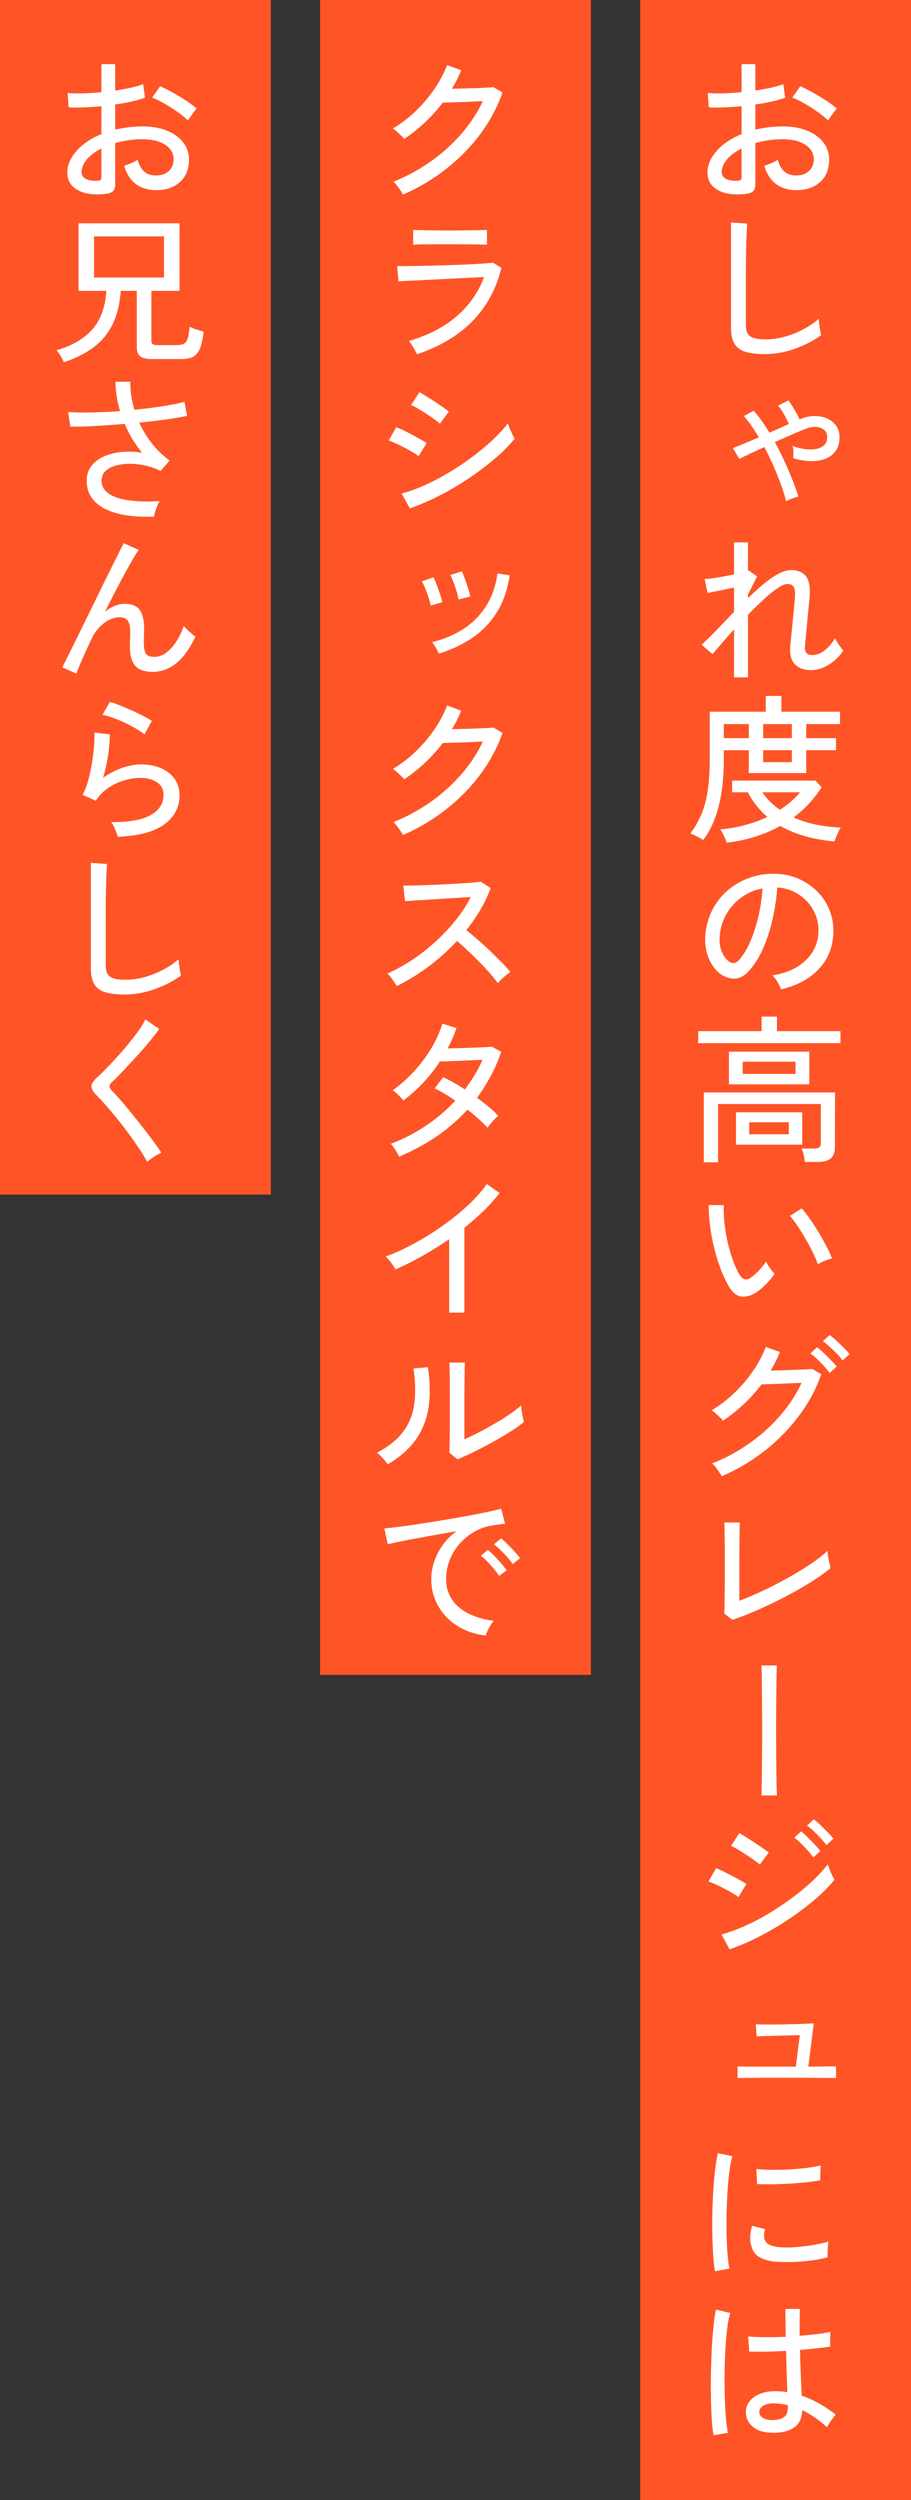 <svg id="_レイヤー_2" xmlns="http://www.w3.org/2000/svg" viewBox="0 0 74 203"><rect x="0" y="0" width="74" height="203" fill="#333333" stroke="none"/><defs><style>.cls-2{fill:#fe5426}</style></defs><g id="_デザイン"><path class="cls-2" d="M0 0h22v97H0z"/><path class="cls-2" transform="rotate(90 63 101.5)" d="M-38.5 90.5h203v22h-203z"/><path class="cls-2" transform="rotate(90 37 68)" d="M-31 57h136v22H-31z"/><path d="M60.615 15.738c-.598.078-1.133.064-1.606-.045-.472-.108-.847-.303-1.124-.585s-.416-.643-.416-1.086c0-.615.25-1.204.747-1.767.499-.564 1.173-1.019 2.022-1.365V8.628c-.477.043-.943.073-1.398.09a14.85 14.85 0 01-1.267 0l-.078-1.17c.346.035.76.046 1.241.033s.982-.045 1.502-.098V5.21h1.118v2.145c.46-.07.886-.148 1.28-.234.395-.087.726-.183.995-.286l.143 1.104c-.676.235-1.482.416-2.418.546v2.041a9.888 9.888 0 012.197-.26c.788 0 1.465.118 2.028.351.563.235.999.553 1.307.956.307.404.461.86.461 1.371 0 .798-.25 1.415-.747 1.853-.499.438-1.147.652-1.944.643-1.318-.016-2.176-.675-2.574-1.975.139-.043.327-.115.565-.215s.414-.192.527-.28c.121.426.3.744.533.956.234.213.55.32.95.32.432.007.78-.11 1.046-.352.264-.243.396-.564.396-.962 0-.486-.227-.878-.683-1.177s-1.077-.448-1.865-.448a7.57 7.57 0 00-1.15.085 8.065 8.065 0 00-1.047.227v3.341c0 .251-.057.436-.169.552-.113.117-.304.193-.572.227zm-.767-1.052c.138-.01.238-.029.299-.059s.09-.102.09-.214V12.06c-.502.252-.896.545-1.182.883-.286.338-.429.681-.429 1.028 0 .25.115.435.345.552.23.118.522.171.877.163zm7.423-4.9a6.519 6.519 0 00-.826-.678c-.342-.242-.7-.471-1.072-.688s-.71-.382-1.014-.494l.65-.923c.286.121.615.286.988.494.373.208.739.429 1.099.663.36.234.652.454.877.662-.06.062-.141.158-.24.293s-.195.267-.287.397c-.09.13-.15.22-.175.273zM62.11 28.752c-.641 0-1.164-.064-1.567-.189-.402-.126-.697-.344-.883-.657-.187-.311-.28-.736-.28-1.273v-8.568l1.313.091a39.159 39.159 0 00-.078 1.872 97.783 97.783 0 00-.026 2.288v4.109c0 .425.119.72.357.884.239.165.648.247 1.229.247a5.83 5.83 0 001.612-.228 7.51 7.51 0 001.495-.604 6.53 6.53 0 001.222-.832 11.724 11.724 0 00.123.968c.03.17.055.288.072.358-.624.45-1.34.82-2.145 1.104a7.263 7.263 0 01-2.444.43zm1.742 11.946c-.096-.398-.232-.843-.41-1.332s-.381-.999-.61-1.527a19.8 19.8 0 00-.748-1.534c-.425.19-.819.373-1.183.546-.364.173-.646.312-.845.416l-.52-.884c.225-.087.526-.208.903-.364s.778-.326 1.203-.507c-.208-.347-.414-.667-.618-.962s-.405-.551-.604-.768l.806-.428c.208.234.42.502.637.806.217.303.429.628.637.975.277-.121.55-.242.819-.364.268-.122.52-.234.754-.338a6.258 6.258 0 00-.397-.806 4.169 4.169 0 00-.474-.69l.832-.416c.095.114.201.263.319.449.117.186.229.375.337.566.109.19.193.363.254.52l.039-.013c.407-.174.804-.26 1.19-.26s.73.07 1.033.207c.303.14.544.337.722.592.177.256.266.558.266.903 0 .47-.106.848-.319 1.138a1.82 1.82 0 01-.851.637 3.138 3.138 0 01-1.21.182 5.082 5.082 0 01-1.377-.24c.008-.13.01-.302.006-.514a1.876 1.876 0 00-.058-.487c.286.121.592.205.916.253.325.048.631.052.917.013.286-.04.52-.138.702-.299.182-.16.273-.388.273-.683 0-.242-.083-.435-.247-.578s-.386-.222-.663-.24c-.278-.018-.59.048-.936.194-.295.114-.655.263-1.079.45-.425.186-.867.382-1.326.59.407.754.78 1.526 1.118 2.315s.602 1.49.793 2.105a4.82 4.82 0 00-1.001.377zm-4.225 14.301v-3.9a78.825 78.825 0 00-1.742 2.015l-.897-.767c.355-.312.76-.706 1.216-1.183s.929-.97 1.423-1.482v-1.976c-.399.086-.797.171-1.196.253-.399.083-.715.145-.95.188l-.246-1.13c.164-.01.38-.03.643-.065.265-.035.55-.08.858-.137s.605-.115.891-.175v-2.6h1.13v2.314a.208.208 0 01.079-.026l.663.48-.741 1.457v.298c.433-.416.858-.796 1.274-1.143s.815-.622 1.196-.826c.381-.203.724-.305 1.027-.305.537 0 .938.164 1.203.493.264.33.366.889.305 1.678-.009.139-.028.35-.058.637-.031.286-.061.602-.092.949s-.063.688-.097 1.026c-.035.34-.063.633-.084.885-.022.251-.037.42-.046.507-.043.485.156.727.598.727.355 0 .698-.133 1.027-.402.33-.268.602-.594.82-.976.034.087.092.198.174.333.083.133.17.261.26.382.091.122.172.217.24.286-.198.313-.443.59-.734.832-.29.244-.598.432-.922.566-.326.135-.64.202-.943.202-.59 0-1.036-.16-1.34-.481-.302-.32-.428-.802-.376-1.444l.052-.526a504.62 504.62 0 01.195-1.969 98.377 98.377 0 00.143-1.573c.017-.356-.02-.611-.11-.768-.092-.155-.263-.233-.514-.233-.19 0-.457.114-.8.345-.342.23-.719.535-1.13.916-.412.382-.835.793-1.268 1.235v5.083h-1.131zm-2.509 13.208a5.383 5.383 0 00-.52-.293c-.2-.1-.373-.18-.52-.24.355-.468.65-.978.884-1.528.234-.55.407-1.187.52-1.91s.169-1.58.169-2.568v-3.874h4.55v-1.287h1.274v1.287h4.758v1H65.49v1.144h2.418v.976H65.49v1.858h-4.667v-1.858h-2.028v.701c0 1.483-.141 2.772-.422 3.868-.282 1.097-.7 2.004-1.255 2.724zm1.91.22a1.903 1.903 0 00-.116-.324 7.466 7.466 0 00-.202-.422 2.188 2.188 0 00-.201-.332c.728-.07 1.41-.19 2.048-.365.636-.172 1.228-.39 1.774-.649a6.808 6.808 0 01-1.586-2.002h-1.274v-.95h6.773l.494.547a9.381 9.381 0 01-1.04 1.339 9.41 9.41 0 01-1.235 1.105c.598.269 1.228.468 1.891.598s1.311.204 1.944.22a1.656 1.656 0 00-.175.313c-.074.156-.144.311-.208.468s-.107.273-.124.35a12.694 12.694 0 01-2.424-.434 9.04 9.04 0 01-1.983-.826c-1.265.71-2.717 1.166-4.355 1.365zm-.233-8.489h2.028v-1.143h-2.028v1.143zm4.563 5.812c.312-.2.604-.418.877-.657.273-.239.527-.491.761-.76h-3.068c.372.555.85 1.026 1.43 1.417zm-1.365-5.812h2.327v-1.143h-2.327v1.143zm0 1.95h2.327v-.974h-2.327v.975zm1.443 18.445a2.577 2.577 0 00-.28-.592 2.289 2.289 0 00-.422-.54c.78-.12 1.443-.346 1.99-.676.545-.329.967-.732 1.267-1.209.299-.476.461-.992.487-1.546.026-.52-.045-1-.214-1.437s-.41-.821-.722-1.15-.674-.592-1.085-.787a3.508 3.508 0 00-1.32-.332c-.06.841-.186 1.69-.377 2.548a12.76 12.76 0 01-.774 2.393c-.324.736-.713 1.351-1.163 1.846-.303.329-.61.524-.916.585-.308.06-.631.021-.969-.118a2.299 2.299 0 01-.884-.682 3.34 3.34 0 01-.598-1.138 4.054 4.054 0 01-.169-1.43 5.388 5.388 0 01.54-2.105 5.203 5.203 0 011.28-1.658c.537-.463 1.153-.815 1.846-1.053s1.434-.336 2.223-.292a4.902 4.902 0 013.237 1.455c.424.434.752.941.982 1.522.229.58.327 1.221.292 1.923-.06 1.127-.464 2.08-1.209 2.86-.746.781-1.76 1.318-3.042 1.613zm-4.16-2.224c.095.06.208.09.338.085.13-.005.256-.072.377-.202.338-.354.643-.84.917-1.456.273-.615.5-1.304.682-2.066.182-.763.3-1.538.35-2.327a4.15 4.15 0 00-1.754.753c-.512.382-.919.85-1.222 1.405s-.472 1.16-.507 1.82c-.026.477.043.89.208 1.241.165.35.368.6.61.747zm-2.561 6.595v-.975h5.148v-1.183h1.248v1.183h5.161v.975H56.715zm.455 9.672v-5.668h10.66l-.013 4.459c0 .407-.113.706-.338.896-.226.19-.572.287-1.04.287h-1.066a3.372 3.372 0 00-.09-.566 2.824 2.824 0 00-.17-.526h1.066c.173 0 .299-.032.377-.098.078-.065.117-.18.117-.345v-3.171h-8.346v4.732H57.17zm2.04-6.331v-2.652h6.527v2.652H59.21zm.573 4.9V90.32h5.382v2.626h-5.382zm.546-5.746h4.29v-.987h-4.29v.987zm.533 4.902h3.211v-.975h-3.211v.975zm.455 12.909c-.373.217-.737.305-1.092.266-.355-.039-.68-.288-.975-.748a9.033 9.033 0 01-.689-1.436 14.577 14.577 0 01-.54-1.729 16.17 16.17 0 01-.344-1.82 11.77 11.77 0 01-.104-1.696l1.222.012c-.018.443 0 .92.052 1.431a13.476 13.476 0 00.67 2.99c.16.46.34.858.54 1.196.146.243.298.377.454.403a.615.615 0 00.468-.13 4.21 4.21 0 00.683-.604c.238-.256.426-.497.565-.722.06.156.163.334.306.533.142.2.27.356.383.468-.19.295-.436.592-.734.89-.3.3-.588.53-.865.696zm5.122-2.34a8.308 8.308 0 00-.377-.898 16.11 16.11 0 00-.598-1.13c-.225-.39-.453-.756-.682-1.099a7.135 7.135 0 00-.618-.813l.962-.61c.2.225.422.516.67.87a20.992 20.992 0 011.377 2.288c.187.365.323.672.41.924-.2.034-.408.097-.624.189-.217.09-.39.183-.52.279zm-7.813 17.2a3.041 3.041 0 00-.208-.34 9.688 9.688 0 00-.299-.409 1.706 1.706 0 00-.273-.292 14.483 14.483 0 003.016-1.625c.936-.66 1.77-1.408 2.502-2.249s1.316-1.73 1.749-2.665l-.89.032-.962.04-.845.032c-.247.009-.432.012-.553.012a12.969 12.969 0 01-3.133 2.951 2.468 2.468 0 00-.253-.272 12.735 12.735 0 00-.358-.332 2.179 2.179 0 00-.312-.24 9.841 9.841 0 001.846-1.41c.58-.56 1.092-1.162 1.534-1.808a8.74 8.74 0 001.014-1.93l1.144.415a8.312 8.312 0 01-.331.755c-.126.251-.263.502-.41.754.286-.009.604-.018.956-.026a69.321 69.321 0 001.923-.072c.256-.013.423-.024.5-.032l.729.429a12.563 12.563 0 01-1.807 3.367 15.102 15.102 0 01-2.788 2.847 15.52 15.52 0 01-3.491 2.067zm8.762-8.387c-.121-.172-.273-.359-.455-.558s-.37-.393-.565-.578a4.47 4.47 0 00-.54-.45l.546-.506c.139.104.312.255.52.455s.412.401.61.604c.2.204.352.375.456.514l-.572.52zm1.053-1.013a4.582 4.582 0 00-.468-.553c-.19-.194-.386-.383-.585-.565-.2-.182-.382-.33-.546-.442l.546-.508c.147.105.325.252.533.443s.414.387.618.592c.203.203.361.375.474.512l-.572.52zm-8.957 21.06l-.65-.508c.009-.112.015-.327.02-.643s.008-.685.013-1.105c.004-.42.006-.845.006-1.274v-2.112c0-.338-.002-.667-.006-.989l-.013-.825a4.877 4.877 0 00-.02-.448h1.261c-.009.164-.015.429-.02.793l-.012 1.183c-.004.425-.007.819-.007 1.183v3.197c.598-.224 1.241-.5 1.93-.825s1.368-.674 2.035-1.047c.667-.372 1.28-.747 1.84-1.124s1.011-.73 1.358-1.06c0 .096.015.241.046.436.03.196.067.384.11.566s.074.316.09.403c-.346.285-.76.587-1.24.903s-1.006.633-1.574.95a37.235 37.235 0 01-3.529 1.728 19.17 19.17 0 01-1.638.617zm2.366 14.261c.008-.226.017-.555.026-.988s.015-.934.02-1.502l.013-1.814c.004-.64.004-1.282 0-1.924-.005-.64-.01-1.248-.013-1.819l-.014-1.515a16.258 16.258 0 00-.032-.995h1.248a94.67 94.67 0 00-.026 1.236 296.498 296.498 0 00-.019 6.084c.004.693.01 1.321.019 1.884.009.564.022 1.015.039 1.353h-1.26zm-1.872 8.255c-.113-.096-.271-.204-.475-.325s-.426-.245-.669-.37a14.338 14.338 0 00-.709-.345 6.014 6.014 0 00-.578-.235l.624-1.079c.173.07.375.161.604.274s.464.231.703.357.461.247.669.364c.208.117.368.214.48.292l-.649 1.067zm-.715 4.238l-.65-1.21c.624-.173 1.27-.409 1.937-.708s1.328-.647 1.983-1.047c.654-.398 1.28-.82 1.878-1.267a18.14 18.14 0 001.625-1.359c.485-.459.888-.901 1.21-1.325.025.104.07.24.135.41s.137.335.215.5c.078.164.138.285.182.364a12.87 12.87 0 01-1.599 1.605c-.633.542-1.328 1.066-2.087 1.573s-1.547.973-2.365 1.398-1.64.78-2.464 1.066zm2.457-6.878c-.087-.086-.234-.203-.442-.35s-.433-.301-.676-.462c-.243-.16-.475-.305-.695-.435a4.086 4.086 0 00-.527-.273l.676-1.04c.156.087.346.2.572.344.225.143.457.292.696.449a27.237 27.237 0 011.124.78l-.728.987zm4.342-.585a6.347 6.347 0 00-.455-.565 12.248 12.248 0 00-.56-.585 6.268 6.268 0 00-.52-.461l.547-.507c.138.112.31.269.513.468s.404.402.599.61.344.386.448.533l-.572.507zm1.066-1a5.302 5.302 0 00-.461-.56c-.187-.198-.377-.39-.572-.577a4.47 4.47 0 00-.54-.45l.546-.506c.147.104.325.255.533.455s.411.401.611.604c.2.204.351.375.455.514l-.572.52zm-7.215 18.914v-.948c.121.009.377.015.767.02.39.004.875.006 1.456.006h2.509l.325-2.561a1681.622 1681.622 0 01-1.963.052c-.356.009-.672.017-.949.026s-.477.017-.598.025l-.065-.987c.13.008.355.015.676.019a56.75 56.75 0 002.327-.025c.407-.013.765-.027 1.073-.04.307-.012.517-.023.63-.032l-.442 3.522 1.488-.019.761-.006v.948a11.783 11.783 0 00-.689-.012c-.355 0-.806-.002-1.352-.007-.546-.004-1.161-.006-1.846-.006h-1.384c-.455 0-.874.002-1.255.006l-.962.013-.507.006zm-1.833 15.692a11.866 11.866 0 01-.143-1.255 34.244 34.244 0 01-.071-1.638 42.799 42.799 0 010-1.84c.012-.632.038-1.252.077-1.858s.09-1.168.15-1.684.134-.956.221-1.319l1.17.247c-.087.312-.163.713-.228 1.202s-.116 1.028-.155 1.613a41.162 41.162 0 00-.079 3.6c.013.576.04 1.099.079 1.567s.088.85.149 1.144l-1.17.22zm5.109-.767c-.59-.035-1.066-.15-1.43-.345a1.357 1.357 0 01-.702-.878c-.174-.45-.16-1.022.04-1.715l1.052.286c-.06.19-.089.366-.085.526s.037.301.098.423c.138.294.554.468 1.248.52.39.026.823.02 1.3-.02s.944-.098 1.404-.176a8.94 8.94 0 001.183-.272c-.018.087-.032.215-.046.384s-.021.337-.025.506-.007.301-.007.397c-.433.112-.89.2-1.371.26s-.95.097-1.405.11-.873.01-1.254-.006zm-1.69-6.318l-.065-1.222c.32.034.71.056 1.17.065s.94 0 1.443-.026c.502-.026.984-.067 1.443-.124.46-.056.85-.123 1.17-.201l-.039 1.209c-.338.06-.732.114-1.183.162s-.919.085-1.404.11c-.486.027-.949.041-1.39.046-.443.004-.825-.002-1.145-.02zm-3.536 20.396c-.06-.329-.109-.754-.143-1.273a38.29 38.29 0 01-.071-1.75c-.014-.645-.014-1.31 0-1.994s.036-1.355.07-2.01.08-1.255.138-1.806c.056-.55.123-1.008.201-1.37l1.157.272a7.707 7.707 0 00-.24 1.235c-.066.51-.116 1.08-.15 1.703a46.752 46.752 0 00-.052 3.848c.017.624.047 1.191.09 1.703s.1.928.17 1.248l-1.17.194zm4.654-.208c-.633-.016-1.131-.188-1.495-.512-.364-.326-.542-.722-.533-1.19 0-.295.093-.568.28-.82.186-.25.457-.454.812-.61.355-.157.784-.234 1.287-.234.338 0 .667.025.988.077-.018-.415-.035-.907-.052-1.474-.017-.569-.035-1.195-.052-1.88-.563.036-1.111.057-1.644.066s-.982.004-1.346-.014l-.091-1.221c.338.034.782.053 1.333.058.55.004 1.124-.006 1.722-.032a100.366 100.366 0 01-.026-2.263h1.17c-.009.365-.013.73-.013 1.1v1.085a36.327 36.327 0 001.482-.15c.45-.056.784-.115 1.001-.175v1.196c-.243.043-.583.089-1.02.136a54.34 54.34 0 01-1.437.137 122.503 122.503 0 00.143 3.717c.477.165.944.375 1.404.631s.914.562 1.365.916c-.06.053-.143.146-.247.28a4.73 4.73 0 00-.286.41 2.805 2.805 0 00-.182.325c-.667-.599-1.34-1.062-2.015-1.392-.018.668-.253 1.149-.708 1.444s-1.069.424-1.84.39zm.078-1.026c.433 0 .758-.076.975-.228s.325-.405.325-.76v-.221a4.659 4.659 0 00-.546-.098 7.927 7.927 0 00-.546-.046c-.382-.007-.68.055-.897.189-.217.135-.325.302-.325.5-.009.191.078.35.26.475s.433.189.754.189zM32.73 15.804a2.372 2.372 0 00-.208-.35c-.095-.14-.193-.274-.293-.404s-.188-.23-.266-.299a14.6 14.6 0 003.003-1.625c.936-.66 1.77-1.408 2.502-2.25s1.316-1.729 1.749-2.664a41.78 41.78 0 00-.89.039c-.326.018-.646.03-.963.039l-.844.025c-.248.01-.432.014-.553.014a12.984 12.984 0 01-3.133 2.95 2.468 2.468 0 00-.253-.272 14.394 14.394 0 00-.358-.332 2.254 2.254 0 00-.312-.24 9.984 9.984 0 001.846-1.405c.58-.553 1.092-1.156 1.534-1.806s.784-1.296 1.027-1.937l1.144.416a10.148 10.148 0 01-.754 1.508c.286-.009.605-.018.956-.026a69.746 69.746 0 001.923-.072c.256-.012.423-.023.5-.032l.729.429c-.416 1.196-1.019 2.322-1.807 3.38s-1.718 2.004-2.788 2.84a16.031 16.031 0 01-3.491 2.074zm1.144 12.961a7.588 7.588 0 00-.422-.76 1.962 1.962 0 00-.241-.32c1.577-.458 2.875-1.13 3.893-2.014a7.726 7.726 0 002.217-3.172l-1.404.064-1.67.085a374.317 374.317 0 01-3.042.15c-.395.017-.674.034-.839.052l-.104-1.248c.208.008.515.01.923.006.407-.004.875-.013 1.404-.026s1.073-.028 1.632-.045c.558-.017 1.096-.037 1.612-.058s.968-.046 1.358-.073c.39-.025.671-.052.845-.077l.69.416c-.4 1.672-1.167 3.1-2.302 4.283-1.135 1.183-2.652 2.095-4.55 2.737zm-.312-8.892v-1.196c.381.009.83.017 1.346.026a96.005 96.005 0 003.237 0c.515-.009.985-.017 1.41-.026v1.196a45.597 45.597 0 00-1.39-.033c-.495-.004-1.037-.006-1.626-.006h-1.046c-.369 0-.722.002-1.06.006a15.17 15.17 0 00-.871.033zm.442 17.173c-.113-.096-.271-.204-.475-.325s-.426-.245-.67-.37a14.338 14.338 0 00-.708-.345 6.064 6.064 0 00-.578-.235l.611-1.079c.173.062.377.148.61.261.235.112.471.234.71.363s.46.254.669.371c.208.117.369.214.48.292l-.65 1.067zm-.715 4.238l-.663-1.21c.624-.164 1.272-.4 1.943-.708a19.923 19.923 0 001.99-1.053 21.913 21.913 0 001.872-1.261 18.636 18.636 0 001.618-1.359c.485-.459.889-.901 1.209-1.325.026.104.074.24.143.41s.143.333.221.493.139.28.182.358a13.043 13.043 0 01-1.599 1.605 22.68 22.68 0 01-2.086 1.58c-.76.511-1.55.979-2.373 1.404a19.38 19.38 0 01-2.457 1.066zm2.444-6.878a3.941 3.941 0 00-.436-.35 17.646 17.646 0 00-1.378-.897 4.054 4.054 0 00-.526-.273l.676-1.04c.156.087.347.199.572.338a31.54 31.54 0 011.365.898c.199.14.35.25.455.337l-.728.987zm-.754 14.769c-.026-.174-.08-.388-.163-.644s-.173-.507-.273-.754-.192-.435-.279-.565l.936-.338c.078.139.165.333.26.585.095.251.188.509.28.773.09.265.153.488.188.67l-.949.273zm.663 3.9a4.42 4.42 0 00-.247-.494 2.586 2.586 0 00-.299-.442 8.094 8.094 0 002.535-1.06 6.07 6.07 0 001.84-1.846c.48-.75.795-1.64.942-2.671l.988.156c-.182 1.196-.54 2.212-1.072 3.049a6.874 6.874 0 01-2.002 2.053c-.802.534-1.697.951-2.685 1.254zm1.6-4.394c-.027-.182-.077-.4-.15-.657s-.159-.506-.254-.753-.182-.44-.26-.58l.936-.298c.07.138.15.336.24.591.092.256.18.516.267.78.086.264.147.488.182.67l-.962.247zM32.73 67.804a2.372 2.372 0 00-.208-.35c-.095-.14-.193-.274-.293-.404s-.188-.23-.266-.299a14.6 14.6 0 003.003-1.625c.936-.66 1.77-1.408 2.502-2.249s1.316-1.73 1.749-2.665a41.78 41.78 0 00-.89.039c-.326.018-.646.03-.963.039l-.844.025c-.248.01-.432.014-.553.014a12.984 12.984 0 01-3.133 2.95 2.468 2.468 0 00-.253-.272 14.394 14.394 0 00-.358-.332 2.254 2.254 0 00-.312-.24 9.984 9.984 0 001.846-1.405c.58-.553 1.092-1.156 1.534-1.806s.784-1.296 1.027-1.937l1.144.416a10.148 10.148 0 01-.754 1.508c.286-.009.605-.018.956-.026a69.746 69.746 0 001.923-.072c.256-.012.423-.023.5-.032l.729.429c-.416 1.196-1.019 2.322-1.807 3.38s-1.718 2.004-2.788 2.84a16.031 16.031 0 01-3.491 2.074zm-.494 12.259c-.087-.13-.206-.306-.358-.527s-.292-.384-.422-.487c.667-.286 1.335-.65 2.002-1.092a15.967 15.967 0 001.911-1.49 14.91 14.91 0 001.651-1.754c.494-.62.901-1.245 1.222-1.878-.399.025-.851.054-1.359.084-.507.03-1.018.063-1.533.098-.516.035-.99.065-1.424.09-.433.027-.776.048-1.027.066l-.143-1.26c.208 0 .524-.006.95-.015a82.897 82.897 0 002.996-.123c.524-.03.996-.06 1.417-.09.42-.03.73-.064.929-.098l.806.52a10.716 10.716 0 01-.826 1.754 13.402 13.402 0 01-1.15 1.664 29.022 29.022 0 011.95 1.71c.33.317.637.62.923.91.286.29.52.552.702.787a4.966 4.966 0 00-.527.409c-.203.178-.366.34-.487.488a10.147 10.147 0 00-.656-.812c-.265-.3-.553-.608-.865-.924-.312-.316-.624-.621-.936-.916s-.598-.551-.858-.767c-.72.772-1.504 1.47-2.353 2.099a16 16 0 01-2.535 1.553zm.182 13.857a3.87 3.87 0 00-.318-.578 2.5 2.5 0 00-.358-.461 14.104 14.104 0 002.847-1.469 13.313 13.313 0 002.392-2.04c-.286-.2-.572-.387-.858-.56a6.872 6.872 0 00-.819-.43l.69-.91c.277.122.565.267.863.436.3.17.6.354.904.553.286-.382.55-.772.793-1.17a9.81 9.81 0 00.637-1.235c-.277.008-.585.021-.923.039a82.26 82.26 0 01-2.535.09 12.537 12.537 0 01-2.964 3.172 3.962 3.962 0 00-.253-.286 7.962 7.962 0 00-.332-.324 1.616 1.616 0 00-.286-.222 10.744 10.744 0 001.729-1.527 11.47 11.47 0 001.404-1.878 9.323 9.323 0 00.91-2.002l1.144.363c-.2.564-.442 1.115-.728 1.652l.95-.027c.345-.007.69-.02 1.032-.032s.655-.026.936-.039.505-.028.67-.046l.767.416a12.68 12.68 0 01-.852 1.97c-.333.62-.704 1.207-1.111 1.762.347.25.67.503.968.754.3.252.553.49.761.714a1.842 1.842 0 00-.292.267c-.118.126-.23.252-.338.377a2.536 2.536 0 00-.241.318 17.607 17.607 0 00-.74-.72 12.309 12.309 0 00-.898-.748c-.737.814-1.573 1.54-2.509 2.177s-1.95 1.185-3.042 1.645zm4.069 12.663v-5.968c-.71.494-1.437.95-2.177 1.365a24.78 24.78 0 01-2.178 1.092 7.738 7.738 0 00-.358-.539 2.672 2.672 0 00-.448-.5c.728-.268 1.49-.618 2.288-1.047s1.575-.912 2.333-1.449a20.136 20.136 0 002.074-1.678c.624-.58 1.13-1.152 1.521-1.715l1.04.728c-.373.485-.804.966-1.293 1.442-.49.477-1.013.937-1.567 1.378v6.891h-1.235zm-4.992 12.323c-.052-.086-.13-.19-.234-.311s-.215-.24-.331-.358a3.887 3.887 0 00-.306-.279c.953-.503 1.668-1.08 2.145-1.73.477-.649.771-1.397.884-2.242s.091-1.8-.065-2.866l1.17-.104c.182 1.221.197 2.32.046 3.296a5.989 5.989 0 01-1.034 2.592c-.538.755-1.296 1.422-2.275 2.002zm5.668-.416l-.663-.532c.008-.121.015-.332.02-.63s.008-.646.013-1.04c.004-.395.006-.805.006-1.23v-1.182c0-.615-.002-1.223-.006-1.82a36.554 36.554 0 00-.033-1.417h1.261a22.61 22.61 0 00-.02.8l-.012 1.195c-.005.43-.007.826-.007 1.19v3.055a28.83 28.83 0 002.561-1.339c.442-.26.845-.516 1.21-.768.363-.25.645-.471.844-.663 0 .114.013.265.039.455.026.192.059.372.098.54l.084.358a9.89 9.89 0 01-1.124.799c-.464.29-.958.58-1.482.87-.525.292-1.034.556-1.528.794-.494.239-.914.428-1.26.565zm2.288 14.314c-.867-.105-1.632-.365-2.294-.78a4.553 4.553 0 01-1.56-1.612c-.377-.66-.566-1.395-.566-2.21 0-.433.073-.882.221-1.346s.375-.917.683-1.358c.307-.442.69-.832 1.15-1.17a510.691 510.691 0 00-3.244.585c-.515.095-.977.184-1.384.266-.408.083-.728.154-.962.215l-.273-1.288c.286-.025.676-.069 1.17-.13s1.048-.138 1.664-.233c.615-.096 1.252-.197 1.91-.306s1.297-.218 1.912-.332c.615-.112 1.17-.22 1.664-.325a20.79 20.79 0 001.17-.272l.312 1.221a8.262 8.262 0 00-.448.052l-.631.092a4.104 4.104 0 00-1.41.5c-.447.256-.844.58-1.19.969-.347.39-.617.83-.812 1.32a4.122 4.122 0 00-.293 1.54c0 .685.173 1.265.52 1.741.346.478.812.852 1.398 1.125a6.403 6.403 0 001.956.54 3.105 3.105 0 00-.403.598 3.07 3.07 0 00-.26.598zm1.092-4.836c-.113-.182-.256-.377-.43-.585s-.352-.407-.538-.598a5.264 5.264 0 00-.514-.469l.572-.467c.138.113.307.271.507.474.2.204.392.414.578.631.187.217.332.399.436.546l-.611.468zm1.105-.962a4.677 4.677 0 00-.442-.566 12.03 12.03 0 00-.559-.585 6.379 6.379 0 00-.52-.461l.572-.48c.138.103.31.257.513.46.204.204.401.41.592.617.19.208.338.386.442.533l-.598.482zM8.615 15.738c-.598.078-1.133.064-1.606-.045-.472-.108-.847-.303-1.124-.585s-.416-.643-.416-1.086c0-.615.25-1.204.747-1.767.499-.564 1.173-1.019 2.022-1.365V8.628c-.477.043-.943.073-1.398.09a14.85 14.85 0 01-1.267 0l-.078-1.17c.346.035.76.046 1.241.033s.982-.045 1.502-.098V5.21h1.118v2.145c.46-.07.886-.148 1.28-.234.395-.087.726-.183.995-.286l.143 1.104c-.676.235-1.482.416-2.418.546v2.041a9.888 9.888 0 012.197-.26c.788 0 1.465.118 2.028.351.563.235.999.553 1.307.956.307.404.461.86.461 1.371 0 .798-.25 1.415-.747 1.853-.499.438-1.147.652-1.944.643-1.318-.016-2.176-.675-2.574-1.975.139-.043.327-.115.565-.215s.414-.192.527-.28c.121.426.3.744.533.956.234.213.55.32.95.32.432.007.78-.11 1.046-.352.264-.243.396-.564.396-.962 0-.486-.227-.878-.683-1.177s-1.077-.448-1.865-.448a7.57 7.57 0 00-1.15.085 8.065 8.065 0 00-1.047.227v3.341c0 .251-.057.436-.169.552-.113.117-.304.193-.572.227zm-.767-1.052c.138-.01.238-.029.299-.059s.09-.102.09-.214V12.06c-.502.252-.896.545-1.182.883-.286.338-.429.681-.429 1.028 0 .25.115.435.345.552.23.118.522.171.877.163zm7.423-4.9a6.519 6.519 0 00-.826-.678c-.342-.242-.7-.471-1.072-.688s-.71-.382-1.014-.494l.65-.923c.286.121.615.286.988.494.373.208.739.429 1.099.663.36.234.652.454.877.662-.06.062-.141.158-.24.293s-.195.267-.287.397c-.09.13-.15.22-.175.273zM5.183 29.415a3.146 3.146 0 00-.253-.5 2.497 2.497 0 00-.345-.476c1.248-.355 2.214-.914 2.899-1.676s1.07-1.812 1.157-3.147H6.38v-5.485h8.203v5.485h-2.288v4.03c0 .13.033.226.098.287s.192.09.383.09h1.599c.234 0 .42-.036.56-.11.137-.073.241-.217.311-.429.07-.213.121-.53.156-.956a3.5 3.5 0 00.565.228c.23.074.423.133.579.176-.078.632-.189 1.107-.332 1.423s-.333.529-.571.637c-.24.109-.549.162-.93.162H12.36c-.46 0-.782-.073-.968-.22-.187-.148-.28-.39-.28-.728v-4.59h-1.3c-.087 1.093-.314 2.009-.683 2.75s-.88 1.355-1.533 1.84c-.655.485-1.459.888-2.412 1.209zm2.457-6.877h5.68v-3.342H7.64v3.342zm4.875 19.408c-.72.035-1.409.01-2.067-.077-.659-.087-1.244-.245-1.755-.474s-.915-.54-1.21-.93c-.294-.39-.441-.871-.441-1.444 0-.44.12-.825.357-1.15s.566-.585.982-.78c.416-.195.895-.322 1.436-.383s1.116-.044 1.723.052a9.215 9.215 0 01-1.404-2.34 80.43 80.43 0 01-2.411.169c-.785.043-1.454.06-2.01.052l-.18-1.183c.51.034 1.138.045 1.884.032a41.06 41.06 0 002.34-.11A7.965 7.965 0 019.382 31h1.209c-.009.372.015.749.072 1.13.056.382.14.764.253 1.144.84-.086 1.625-.185 2.353-.298.728-.113 1.3-.23 1.716-.351l.208 1.144c-.425.095-.982.19-1.67.286s-1.428.181-2.217.26c.278.598.622 1.162 1.033 1.69s.891.992 1.437 1.39l-.728.845c-.399-.199-.819-.345-1.26-.441s-.874-.14-1.294-.137c-.42.005-.8.057-1.138.156s-.607.25-.806.449-.299.45-.299.753c0 .356.125.653.377.891s.596.421 1.034.546c.437.126.94.206 1.507.24a13.75 13.75 0 001.801-.012 3.163 3.163 0 00-.292.636 2.977 2.977 0 00-.163.624zM6.21 54.7l-1.144-.508c.095-.199.245-.502.449-.91.203-.407.44-.884.708-1.43.269-.545.554-1.128.858-1.748l.91-1.859a418.258 418.258 0 011.586-3.204c.208-.416.368-.729.481-.937l1.21.546c-.183.261-.421.65-.716 1.17-.295.52-.617 1.117-.968 1.788s-.705 1.359-1.06 2.06c.251-.198.511-.355.78-.467a2.09 2.09 0 01.82-.17c.588 0 1 .17 1.234.508s.351.845.351 1.52c0 .13-.004.304-.013.521-.008.217-.013.395-.013.532 0 .487.059.81.175.976.118.164.345.247.683.247.477 0 .925-.228 1.346-.683.42-.455.769-1.063 1.046-1.826.121.148.275.305.462.474.186.169.344.302.474.396-.884 1.908-2.05 2.86-3.497 2.86-.607 0-1.062-.156-1.365-.467-.303-.313-.455-.859-.455-1.638 0-.07.002-.174.007-.312l.012-.429c.004-.147.007-.269.007-.364 0-.443-.065-.756-.195-.943-.13-.186-.35-.279-.663-.279s-.613.078-.904.233c-.29.157-.554.367-.793.631s-.43.553-.578.865c-.295.632-.55 1.19-.767 1.676-.217.487-.373.876-.468 1.17zm3.354 13.246c-.018-.086-.057-.21-.117-.37s-.128-.318-.201-.474a1.253 1.253 0 00-.228-.351c1.395.025 2.455-.156 3.178-.546.724-.39 1.086-.94 1.086-1.651 0-.46-.18-.806-.54-1.04-.36-.235-.808-.35-1.345-.35a4.7 4.7 0 00-1.274.193 4.65 4.65 0 00-1.307.605 3.555 3.555 0 00-1.033 1.06l-1.066-.481c.164-.304.31-.68.435-1.13.126-.452.23-.927.312-1.425s.141-.968.176-1.41c.034-.442.043-.806.026-1.093l1.248.144c.008.441-.033.985-.123 1.63a12.402 12.402 0 01-.423 1.906 6.146 6.146 0 011.547-.807c.546-.19 1.053-.286 1.521-.286.641 0 1.198.107 1.67.32.473.212.837.505 1.093.877.255.373.383.81.383 1.313 0 .962-.41 1.746-1.228 2.353s-2.083.944-3.79 1.013zm2.17-8.319A6.507 6.507 0 0011 59.14a11.2 11.2 0 00-1.872-.871 5.671 5.671 0 00-.799-.228l.598-1.054c.208.062.464.153.767.274s.622.256.955.403.648.297.943.448c.295.152.541.292.741.423l-.598 1.092zM10.11 80.752c-.641 0-1.164-.064-1.567-.189-.402-.126-.697-.344-.883-.657-.187-.311-.28-.736-.28-1.273v-8.568l1.313.091a39.159 39.159 0 00-.078 1.872 97.783 97.783 0 00-.026 2.288v4.109c0 .425.119.72.357.884.239.165.648.247 1.229.247a5.83 5.83 0 001.612-.228 7.51 7.51 0 001.495-.604 6.53 6.53 0 001.222-.832 11.724 11.724 0 00.123.968c.03.17.055.288.072.358-.624.45-1.34.82-2.145 1.104a7.263 7.263 0 01-2.444.43zm1.846 13.598a11.072 11.072 0 00-.618-1.034 33.676 33.676 0 00-2.71-3.536 18.61 18.61 0 00-.767-.825c-.295-.295-.438-.546-.429-.754.008-.208.16-.446.455-.716.286-.26.617-.587.994-.981s.759-.815 1.144-1.26.74-.887 1.06-1.32.563-.815.728-1.145l1.118.768c-.19.277-.447.61-.767 1s-.67.792-1.046 1.203c-.377.412-.744.807-1.099 1.184-.355.377-.667.69-.936.942-.243.217-.238.45.013.702.216.216.468.49.754.818.286.33.585.688.897 1.073.312.385.62.774.923 1.164s.58.756.832 1.098c.251.342.45.63.598.865a5.372 5.372 0 00-.826.494c-.143.103-.249.19-.318.26z" fill="#fff"/></g></svg>